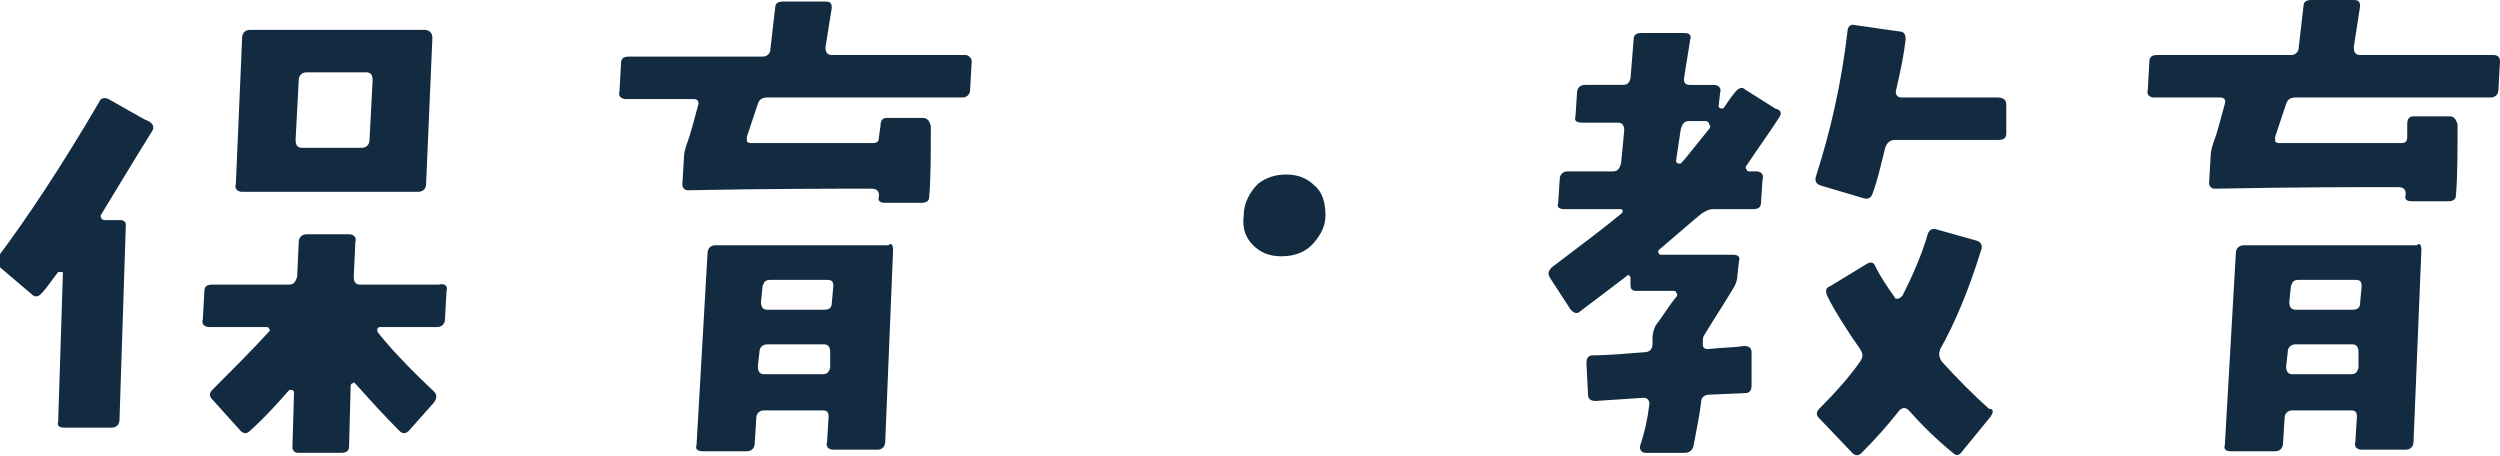 <?xml version="1.0" encoding="utf-8"?>
<!-- Generator: Adobe Illustrator 22.1.0, SVG Export Plug-In . SVG Version: 6.00 Build 0)  -->
<svg version="1.1" id="レイヤー_1" xmlns="http://www.w3.org/2000/svg" xmlns:xlink="http://www.w3.org/1999/xlink" x="0px"
	 y="0px" viewBox="0 0 159 29" style="enable-background:new 0 0 159 29;" xml:space="preserve">
<style type="text/css">
	.st0{fill:#122B41;}
</style>
<path class="st0" d="M9.7,8.3c-0.2,0.3-1.3,2.1-3.3,5.4c0,0.2,0.1,0.3,0.3,0.3l0.9,0c0.1,0,0.3,0,0.3,0.1C8,14.1,8,14.2,8,14.4
	L7.6,26.7c0,0.3-0.2,0.5-0.5,0.5h-3c-0.3,0-0.5-0.1-0.4-0.4l0.3-9.4c0-0.1,0-0.1-0.1-0.1c-0.1,0-0.1,0-0.2,0c-0.4,0.5-0.7,1-1.1,1.4
	c-0.2,0.2-0.4,0.2-0.6,0l-2-1.7c-0.2-0.2-0.3-0.4-0.1-0.7c1.8-2.4,4-5.7,6.4-9.8c0.1-0.3,0.4-0.3,0.6-0.2l2.3,1.3
	C9.8,7.8,9.8,8.1,9.7,8.3z M28.4,18.5l-0.1,1.8c0,0.3-0.2,0.5-0.5,0.5h-3.6c-0.1,0-0.1,0-0.2,0.1c0,0.1,0,0.1,0,0.2
	c0.7,0.9,1.9,2.2,3.6,3.8c0.2,0.2,0.2,0.4,0,0.7L26,27.4c-0.2,0.2-0.4,0.2-0.6,0c-1-1-1.9-2-2.8-3c-0.1-0.1-0.1-0.1-0.2,0
	c-0.1,0-0.1,0.1-0.1,0.2l-0.1,3.8c0,0.3-0.2,0.4-0.5,0.4l-2.7,0c-0.1,0-0.2,0-0.3-0.1s-0.1-0.2-0.1-0.3l0.1-3.4c0-0.1,0-0.1-0.1-0.2
	c-0.1,0-0.1,0-0.2,0c-0.7,0.8-1.5,1.7-2.5,2.6c-0.2,0.2-0.4,0.2-0.6,0l-1.8-2c-0.2-0.2-0.2-0.4,0-0.6c1.4-1.4,2.6-2.6,3.6-3.7
	c0.1-0.1,0.1-0.1,0-0.2c0-0.1-0.1-0.1-0.2-0.1h-3.6c-0.3,0-0.5-0.2-0.4-0.5l0.1-1.8c0-0.3,0.2-0.4,0.5-0.4h4.9
	c0.3,0,0.4-0.2,0.5-0.5l0.1-2.2c0-0.3,0.2-0.5,0.5-0.5h2.7c0.3,0,0.5,0.2,0.4,0.5l-0.1,2.2c0,0.3,0.1,0.5,0.4,0.5h5
	C28.3,18,28.5,18.2,28.4,18.5z M27.5,2.4l-0.4,9.3c0,0.3-0.2,0.5-0.5,0.5H15.4c-0.3,0-0.5-0.2-0.4-0.5l0.4-9.3
	c0-0.3,0.2-0.5,0.5-0.5H27C27.3,1.9,27.5,2.1,27.5,2.4z M23.7,5.1c0-0.3-0.1-0.5-0.4-0.5h-3.8c-0.3,0-0.5,0.2-0.5,0.5l-0.2,3.8
	c0,0.3,0.1,0.5,0.4,0.5h3.8c0.3,0,0.5-0.2,0.5-0.5L23.7,5.1z M61.8,3.9l-0.1,1.8c0,0.3-0.2,0.5-0.5,0.5H48.8c-0.3,0-0.5,0.1-0.6,0.4
	l-0.7,2.1c0,0.1,0,0.2,0,0.3c0.1,0.1,0.2,0.1,0.3,0.1l7.7,0c0.3,0,0.4-0.1,0.4-0.4L56,8c0-0.3,0.1-0.5,0.4-0.5l2.3,0
	c0.3,0,0.4,0.2,0.5,0.5c0,1.8,0,3.3-0.1,4.5c0,0.3-0.2,0.4-0.5,0.4h-2.3c-0.3,0-0.5-0.1-0.4-0.4v-0.1c0-0.3-0.2-0.4-0.5-0.4
	c-2.6,0-6.5,0-11.6,0.1c-0.1,0-0.2,0-0.3-0.1c-0.1-0.1-0.1-0.2-0.1-0.3l0.1-1.7c0-0.3,0.1-0.6,0.2-0.9c0.2-0.5,0.4-1.3,0.7-2.4
	c0.1-0.3-0.1-0.4-0.3-0.4h-4.3c-0.3,0-0.5-0.2-0.4-0.5l0.1-1.8c0-0.3,0.2-0.4,0.5-0.4h8.5c0.3,0,0.5-0.2,0.5-0.5l0.3-2.6
	c0-0.3,0.2-0.4,0.5-0.4h2.7c0.3,0,0.4,0.1,0.4,0.4L52.5,3c0,0.3,0.1,0.5,0.4,0.5h8.5C61.6,3.5,61.8,3.7,61.8,3.9z M56.8,15.9
	l-0.5,12.2c0,0.3-0.2,0.5-0.5,0.5H53c-0.3,0-0.5-0.2-0.4-0.5l0.1-1.6c0-0.3-0.1-0.4-0.4-0.4h-3.7c-0.3,0-0.5,0.2-0.5,0.5l-0.1,1.6
	c0,0.3-0.2,0.5-0.5,0.5l-2.8,0c-0.3,0-0.5-0.1-0.4-0.4l0.7-12.2c0-0.3,0.2-0.5,0.5-0.5l11,0C56.7,15.4,56.8,15.6,56.8,15.9z
	 M52.8,22.4c0-0.3-0.1-0.5-0.4-0.5h-3.6c-0.3,0-0.5,0.2-0.5,0.5l-0.1,0.9c0,0.3,0.1,0.5,0.4,0.5l3.7,0c0.3,0,0.4-0.1,0.5-0.4
	L52.8,22.4z M53,18.2c0-0.3-0.1-0.4-0.4-0.4h-3.6c-0.3,0-0.4,0.1-0.5,0.4l-0.1,1c0,0.3,0.1,0.5,0.4,0.5l3.6,0c0.3,0,0.5-0.1,0.5-0.4
	L53,18.2z M84.3,13.7c0,0.7-0.3,1.2-0.7,1.7c-0.5,0.6-1.2,0.9-2.1,0.9c-0.7,0-1.3-0.2-1.8-0.7c-0.5-0.5-0.7-1.1-0.6-1.9
	c0-0.8,0.4-1.5,0.9-2c0.5-0.4,1.1-0.6,1.8-0.6c0.7,0,1.3,0.2,1.8,0.7C84.1,12.2,84.3,12.9,84.3,13.7z M113.2,7.4
	c-0.5,0.8-1.3,1.9-2.1,3.1c-0.1,0.1-0.1,0.2,0,0.3c0,0.1,0.1,0.1,0.2,0.1h0.4c0.3,0,0.5,0.2,0.4,0.5l-0.1,1.5c0,0.3-0.2,0.4-0.5,0.4
	h-2.5c-0.3,0-0.5,0.1-0.8,0.3c-0.5,0.4-1.4,1.2-2.7,2.3c0,0-0.1,0.1,0,0.2c0,0.1,0.1,0.1,0.2,0.1h4.5c0.3,0,0.5,0.1,0.4,0.4
	l-0.1,0.9c0,0.3-0.1,0.6-0.3,0.9c-0.6,1-1.2,1.9-1.8,2.9c-0.1,0.1-0.1,0.3-0.1,0.6c0,0.2,0.1,0.3,0.3,0.3c1-0.1,1.8-0.1,2.3-0.2
	c0.3,0,0.5,0.1,0.5,0.4l0,2.1c0,0.3-0.1,0.5-0.4,0.5l-2.3,0.1c-0.3,0-0.5,0.2-0.5,0.4c-0.1,0.9-0.3,1.8-0.5,2.9
	c-0.1,0.3-0.3,0.4-0.6,0.4h-2.4c-0.1,0-0.2,0-0.3-0.1c-0.1-0.1-0.1-0.2-0.1-0.3c0.3-0.9,0.5-1.8,0.6-2.7c0-0.1,0-0.2-0.1-0.3
	c-0.1-0.1-0.2-0.1-0.3-0.1l-3,0.2c-0.3,0-0.5-0.1-0.5-0.4l-0.1-2c0-0.3,0.1-0.5,0.4-0.5c0.9,0,2-0.1,3.3-0.2c0.3,0,0.5-0.2,0.5-0.5
	c0-0.1,0-0.2,0-0.4c0-0.3,0.1-0.6,0.2-0.8c0.4-0.5,0.8-1.2,1.3-1.8c0.1-0.1,0.1-0.2,0-0.3c0-0.1-0.1-0.1-0.2-0.1h-2.3
	c-0.3,0-0.4-0.1-0.4-0.4v-0.4c0-0.1,0-0.1-0.1-0.2c-0.1,0-0.1,0-0.2,0.1c-0.4,0.3-1.3,1-2.9,2.2c-0.2,0.2-0.4,0.1-0.6-0.1l-1.3-2
	c-0.2-0.3-0.1-0.5,0.1-0.7c1.7-1.3,3.2-2.4,4.4-3.4c0.1-0.1,0.1-0.1,0.1-0.2c0-0.1-0.1-0.1-0.2-0.1h-3.5c-0.3,0-0.5-0.1-0.4-0.4
	l0.1-1.5c0-0.3,0.2-0.5,0.5-0.5h2.9c0.3,0,0.4-0.2,0.5-0.5l0.2-2.1c0-0.3-0.1-0.5-0.4-0.5h-2.3c-0.3,0-0.5-0.1-0.4-0.4l0.1-1.5
	c0-0.3,0.2-0.5,0.5-0.5h2.4c0.3,0,0.4-0.1,0.5-0.4l0.2-2.5c0-0.3,0.2-0.4,0.5-0.4h2.7c0.3,0,0.5,0.1,0.4,0.4L107.1,5
	c0,0.3,0.1,0.4,0.4,0.4h1.5c0.3,0,0.5,0.2,0.4,0.5l-0.1,0.9c0.1,0.1,0.1,0.1,0.3,0.1c0.1-0.1,0.3-0.5,0.8-1.1
	c0.2-0.2,0.4-0.3,0.6-0.1l1.9,1.2C113.3,7,113.3,7.2,113.2,7.4z M108.7,8.2c0.1-0.1,0.1-0.2,0-0.3c0-0.1-0.1-0.2-0.2-0.2h-1.1
	c-0.3,0-0.4,0.2-0.5,0.5l-0.3,2c0,0.1,0,0.1,0.1,0.2c0.1,0,0.1,0,0.2,0C107.2,10.1,107.8,9.3,108.7,8.2z M126.6,26.5l-1.8,2.2
	c-0.2,0.3-0.4,0.3-0.6,0.1c-1.1-0.9-2-1.8-2.8-2.7c-0.2-0.2-0.4-0.2-0.6,0c-0.7,0.9-1.5,1.8-2.4,2.7c-0.2,0.2-0.4,0.2-0.6,0
	l-2.1-2.2c-0.2-0.2-0.2-0.4,0-0.6c1-1,1.9-2,2.6-3c0.2-0.3,0.2-0.5,0-0.8c-0.9-1.3-1.6-2.4-2.1-3.4c-0.1-0.3-0.1-0.5,0.2-0.6
	l2.3-1.4c0.3-0.2,0.5-0.1,0.6,0.2c0.3,0.6,0.7,1.2,1.2,1.9c0,0.1,0.1,0.1,0.2,0.1c0.1,0,0.2-0.1,0.3-0.2c0.6-1.2,1.2-2.5,1.6-3.9
	c0.1-0.3,0.3-0.4,0.6-0.3l2.5,0.7c0.3,0.1,0.4,0.3,0.3,0.6c-0.8,2.6-1.7,4.7-2.6,6.3c-0.1,0.3-0.1,0.5,0.1,0.8c1,1.1,2,2.1,3,3
	C126.8,26,126.8,26.2,126.6,26.5z M127.6,6.7l0,1.8c0,0.3-0.2,0.4-0.5,0.4h-6.6c-0.3,0-0.5,0.2-0.6,0.5c-0.3,1.2-0.5,2.1-0.8,2.9
	c-0.1,0.3-0.3,0.4-0.6,0.3l-2.7-0.8c-0.3-0.1-0.4-0.3-0.3-0.6c0.9-2.8,1.6-5.8,2-9.2c0-0.3,0.2-0.5,0.5-0.4l2.8,0.4
	c0.3,0,0.4,0.2,0.4,0.5c-0.1,0.9-0.3,1.9-0.6,3.2c-0.1,0.3,0.1,0.5,0.3,0.5h6.1C127.5,6.2,127.6,6.4,127.6,6.7z M159,3.9l-0.1,1.8
	c0,0.3-0.2,0.5-0.5,0.5H146c-0.3,0-0.5,0.1-0.6,0.4l-0.7,2.1c0,0.1,0,0.2,0,0.3c0.1,0.1,0.2,0.1,0.3,0.1l7.7,0
	c0.3,0,0.4-0.1,0.4-0.4l0-0.8c0-0.3,0.1-0.5,0.4-0.5l2.3,0c0.3,0,0.4,0.2,0.5,0.5c0,1.8,0,3.3-0.1,4.5c0,0.3-0.2,0.4-0.5,0.4h-2.3
	c-0.3,0-0.5-0.1-0.4-0.4v-0.1c0-0.3-0.2-0.4-0.5-0.4c-2.6,0-6.5,0-11.6,0.1c-0.1,0-0.2,0-0.3-0.1c-0.1-0.1-0.1-0.2-0.1-0.3l0.1-1.7
	c0-0.3,0.1-0.6,0.2-0.9c0.2-0.5,0.4-1.3,0.7-2.4c0.1-0.3-0.1-0.4-0.3-0.4H137c-0.3,0-0.5-0.2-0.4-0.5l0.1-1.8c0-0.3,0.2-0.4,0.5-0.4
	h8.5c0.3,0,0.5-0.2,0.5-0.5l0.3-2.6c0-0.3,0.2-0.4,0.5-0.4h2.7c0.3,0,0.4,0.1,0.4,0.4L149.7,3c0,0.3,0.1,0.5,0.4,0.5h8.5
	C158.9,3.5,159,3.7,159,3.9z M154,15.9l-0.5,12.2c0,0.3-0.2,0.5-0.5,0.5h-2.8c-0.3,0-0.5-0.2-0.4-0.5l0.1-1.6c0-0.3-0.1-0.4-0.4-0.4
	h-3.7c-0.3,0-0.5,0.2-0.5,0.5l-0.1,1.6c0,0.3-0.2,0.5-0.5,0.5l-2.8,0c-0.3,0-0.5-0.1-0.4-0.4l0.7-12.2c0-0.3,0.2-0.5,0.5-0.5l11,0
	C153.9,15.4,154,15.6,154,15.9z M150,22.4c0-0.3-0.1-0.5-0.4-0.5h-3.6c-0.3,0-0.5,0.2-0.5,0.5l-0.1,0.9c0,0.3,0.1,0.5,0.4,0.5l3.7,0
	c0.3,0,0.4-0.1,0.5-0.4L150,22.4z M150.2,18.2c0-0.3-0.1-0.4-0.4-0.4h-3.6c-0.3,0-0.4,0.1-0.5,0.4l-0.1,1c0,0.3,0.1,0.5,0.4,0.5
	l3.6,0c0.3,0,0.5-0.1,0.5-0.4L150.2,18.2z"/>
</svg>
